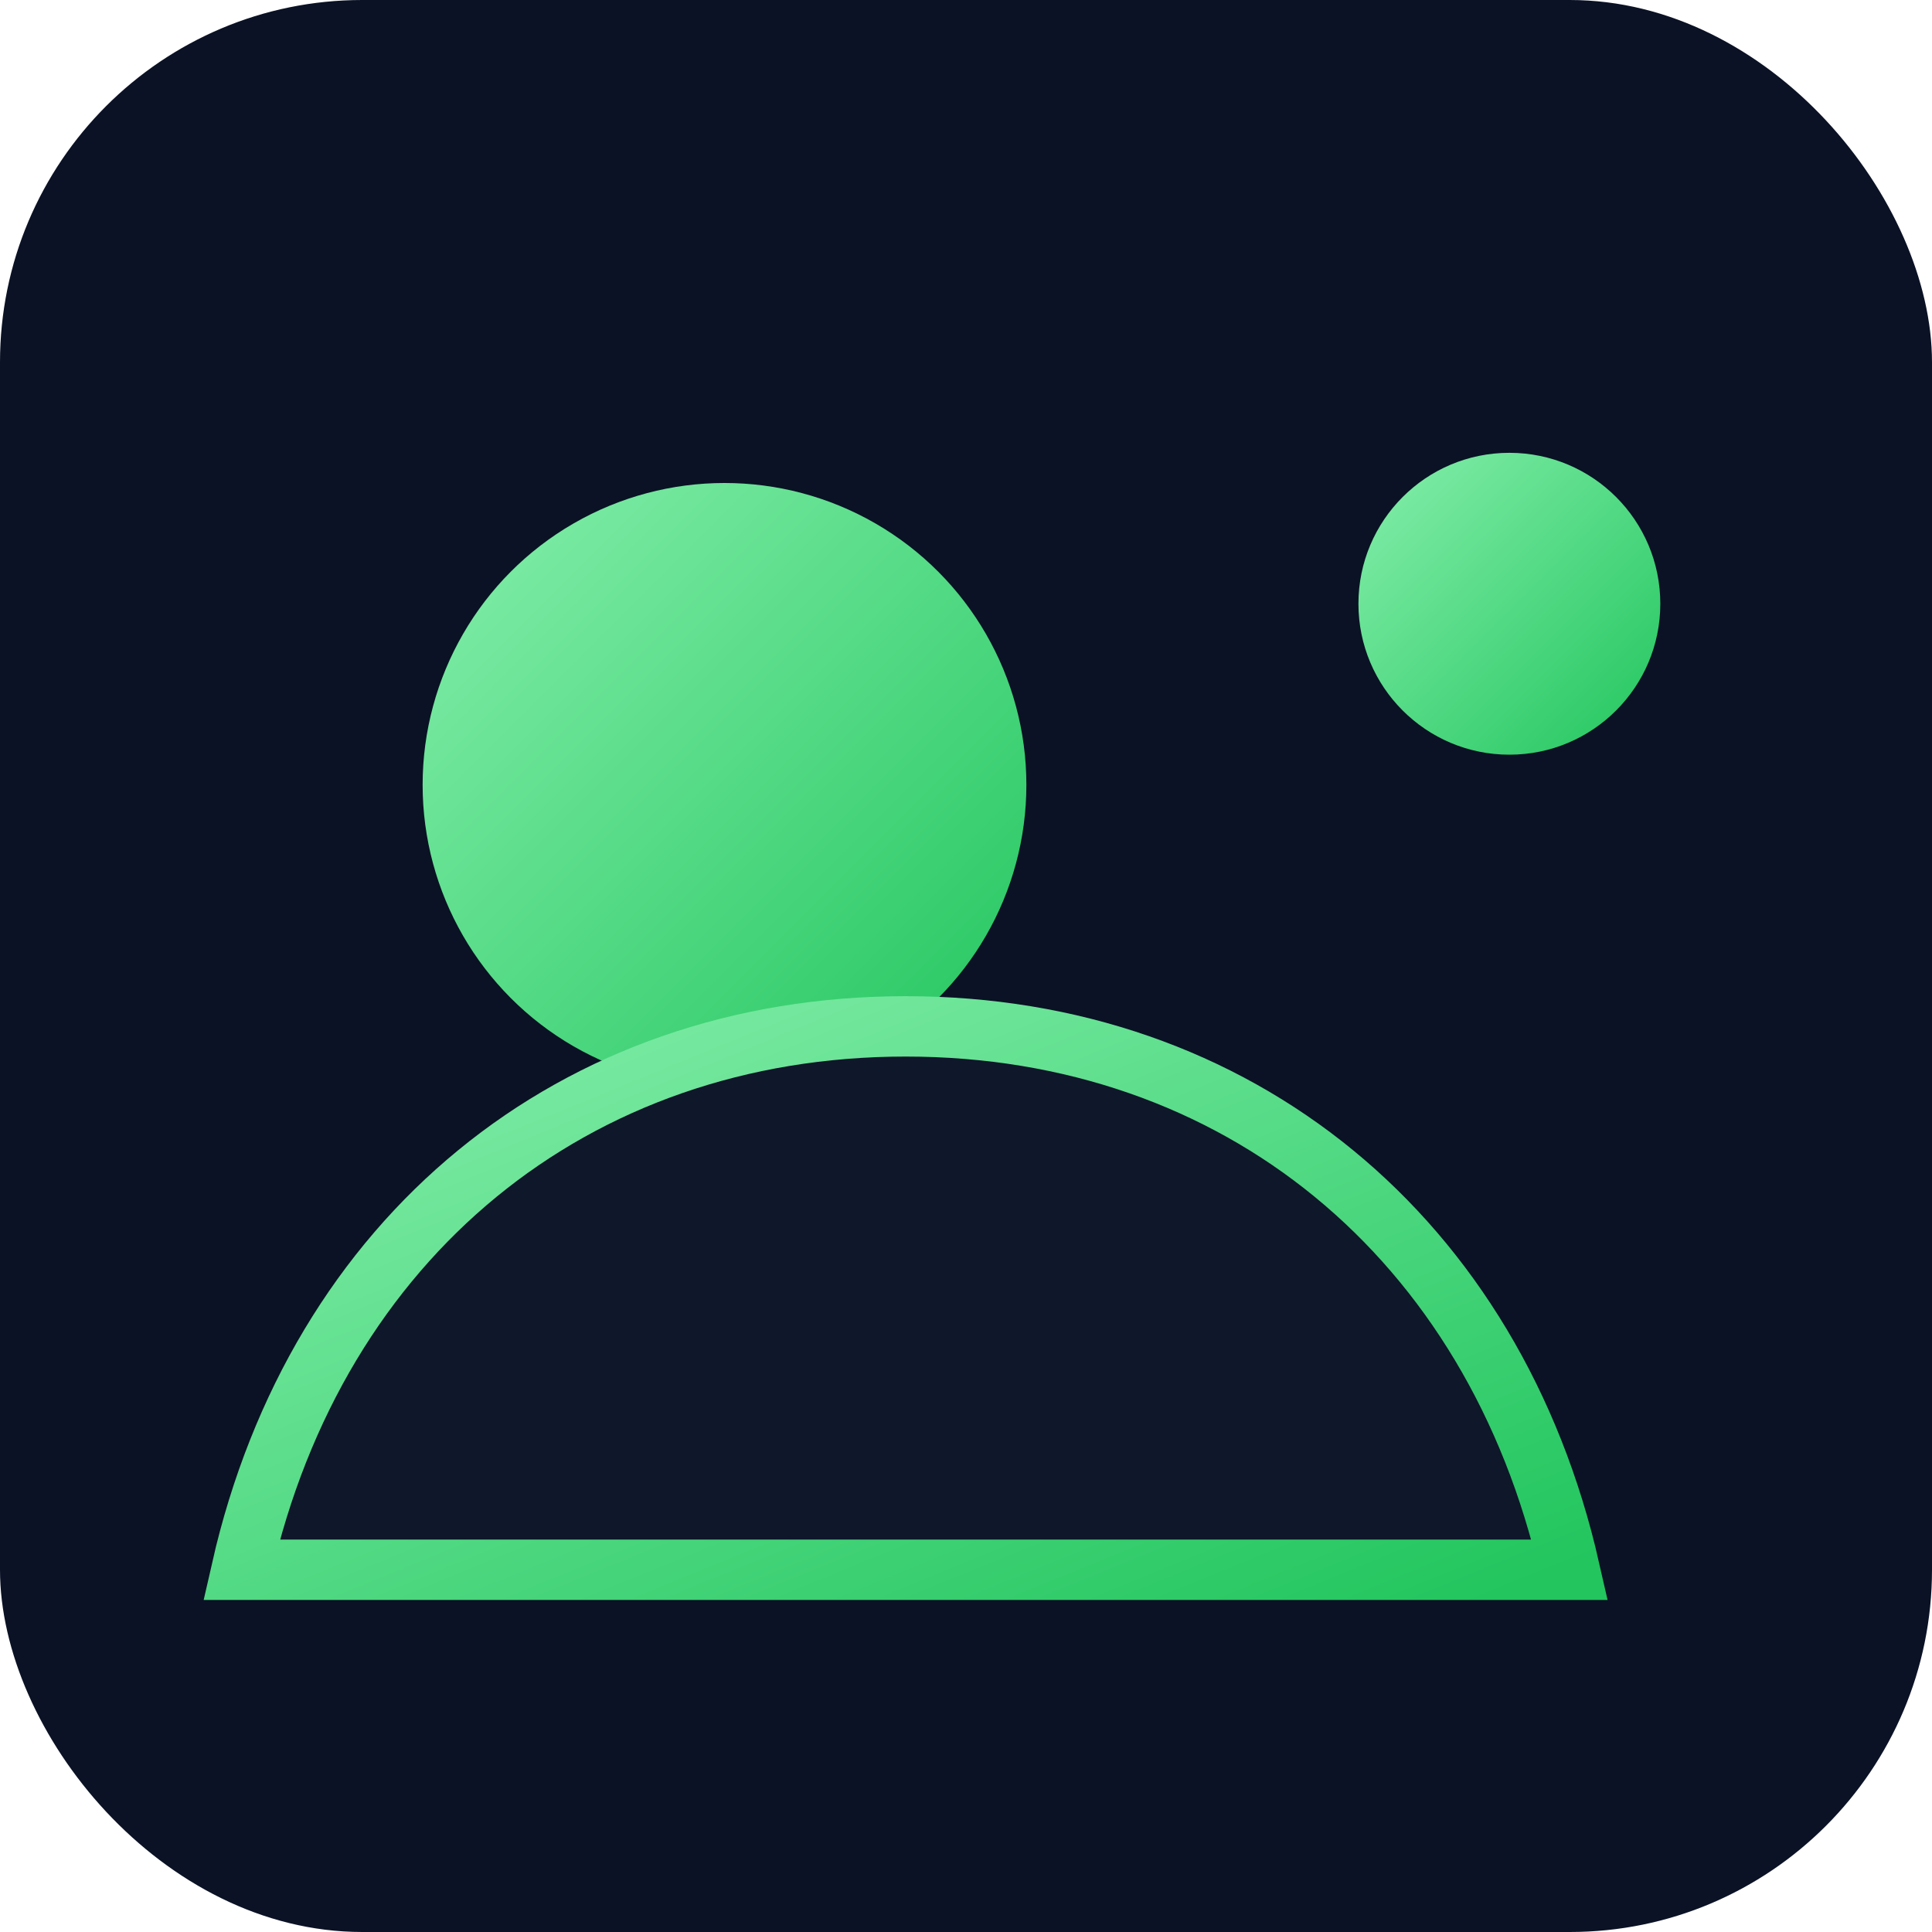 <svg xmlns="http://www.w3.org/2000/svg" width="128" height="128" viewBox="0 0 128 128" role="img" aria-label="Logo Ma Petite Famille">
  <defs>
    <linearGradient id="g" x1="0" x2="1" y1="0" y2="1">
      <stop offset="0%" stop-color="#86efac"/>
      <stop offset="100%" stop-color="#22c55e"/>
    </linearGradient>
  </defs>
  <rect x="0" y="0" width="128" height="128" rx="24" fill="#0b1225"/>
  <g transform="translate(16,20)">
    <circle cx="32" cy="32" r="20" fill="url(#g)"/>
    <path d="M0 84c5-22 22-36 44-36s39 14 44 36H0z" fill="#0f172a" stroke="url(#g)" stroke-width="4"/>
    <circle cx="84" cy="20" r="10" fill="url(#g)"/>
  </g>
</svg>
